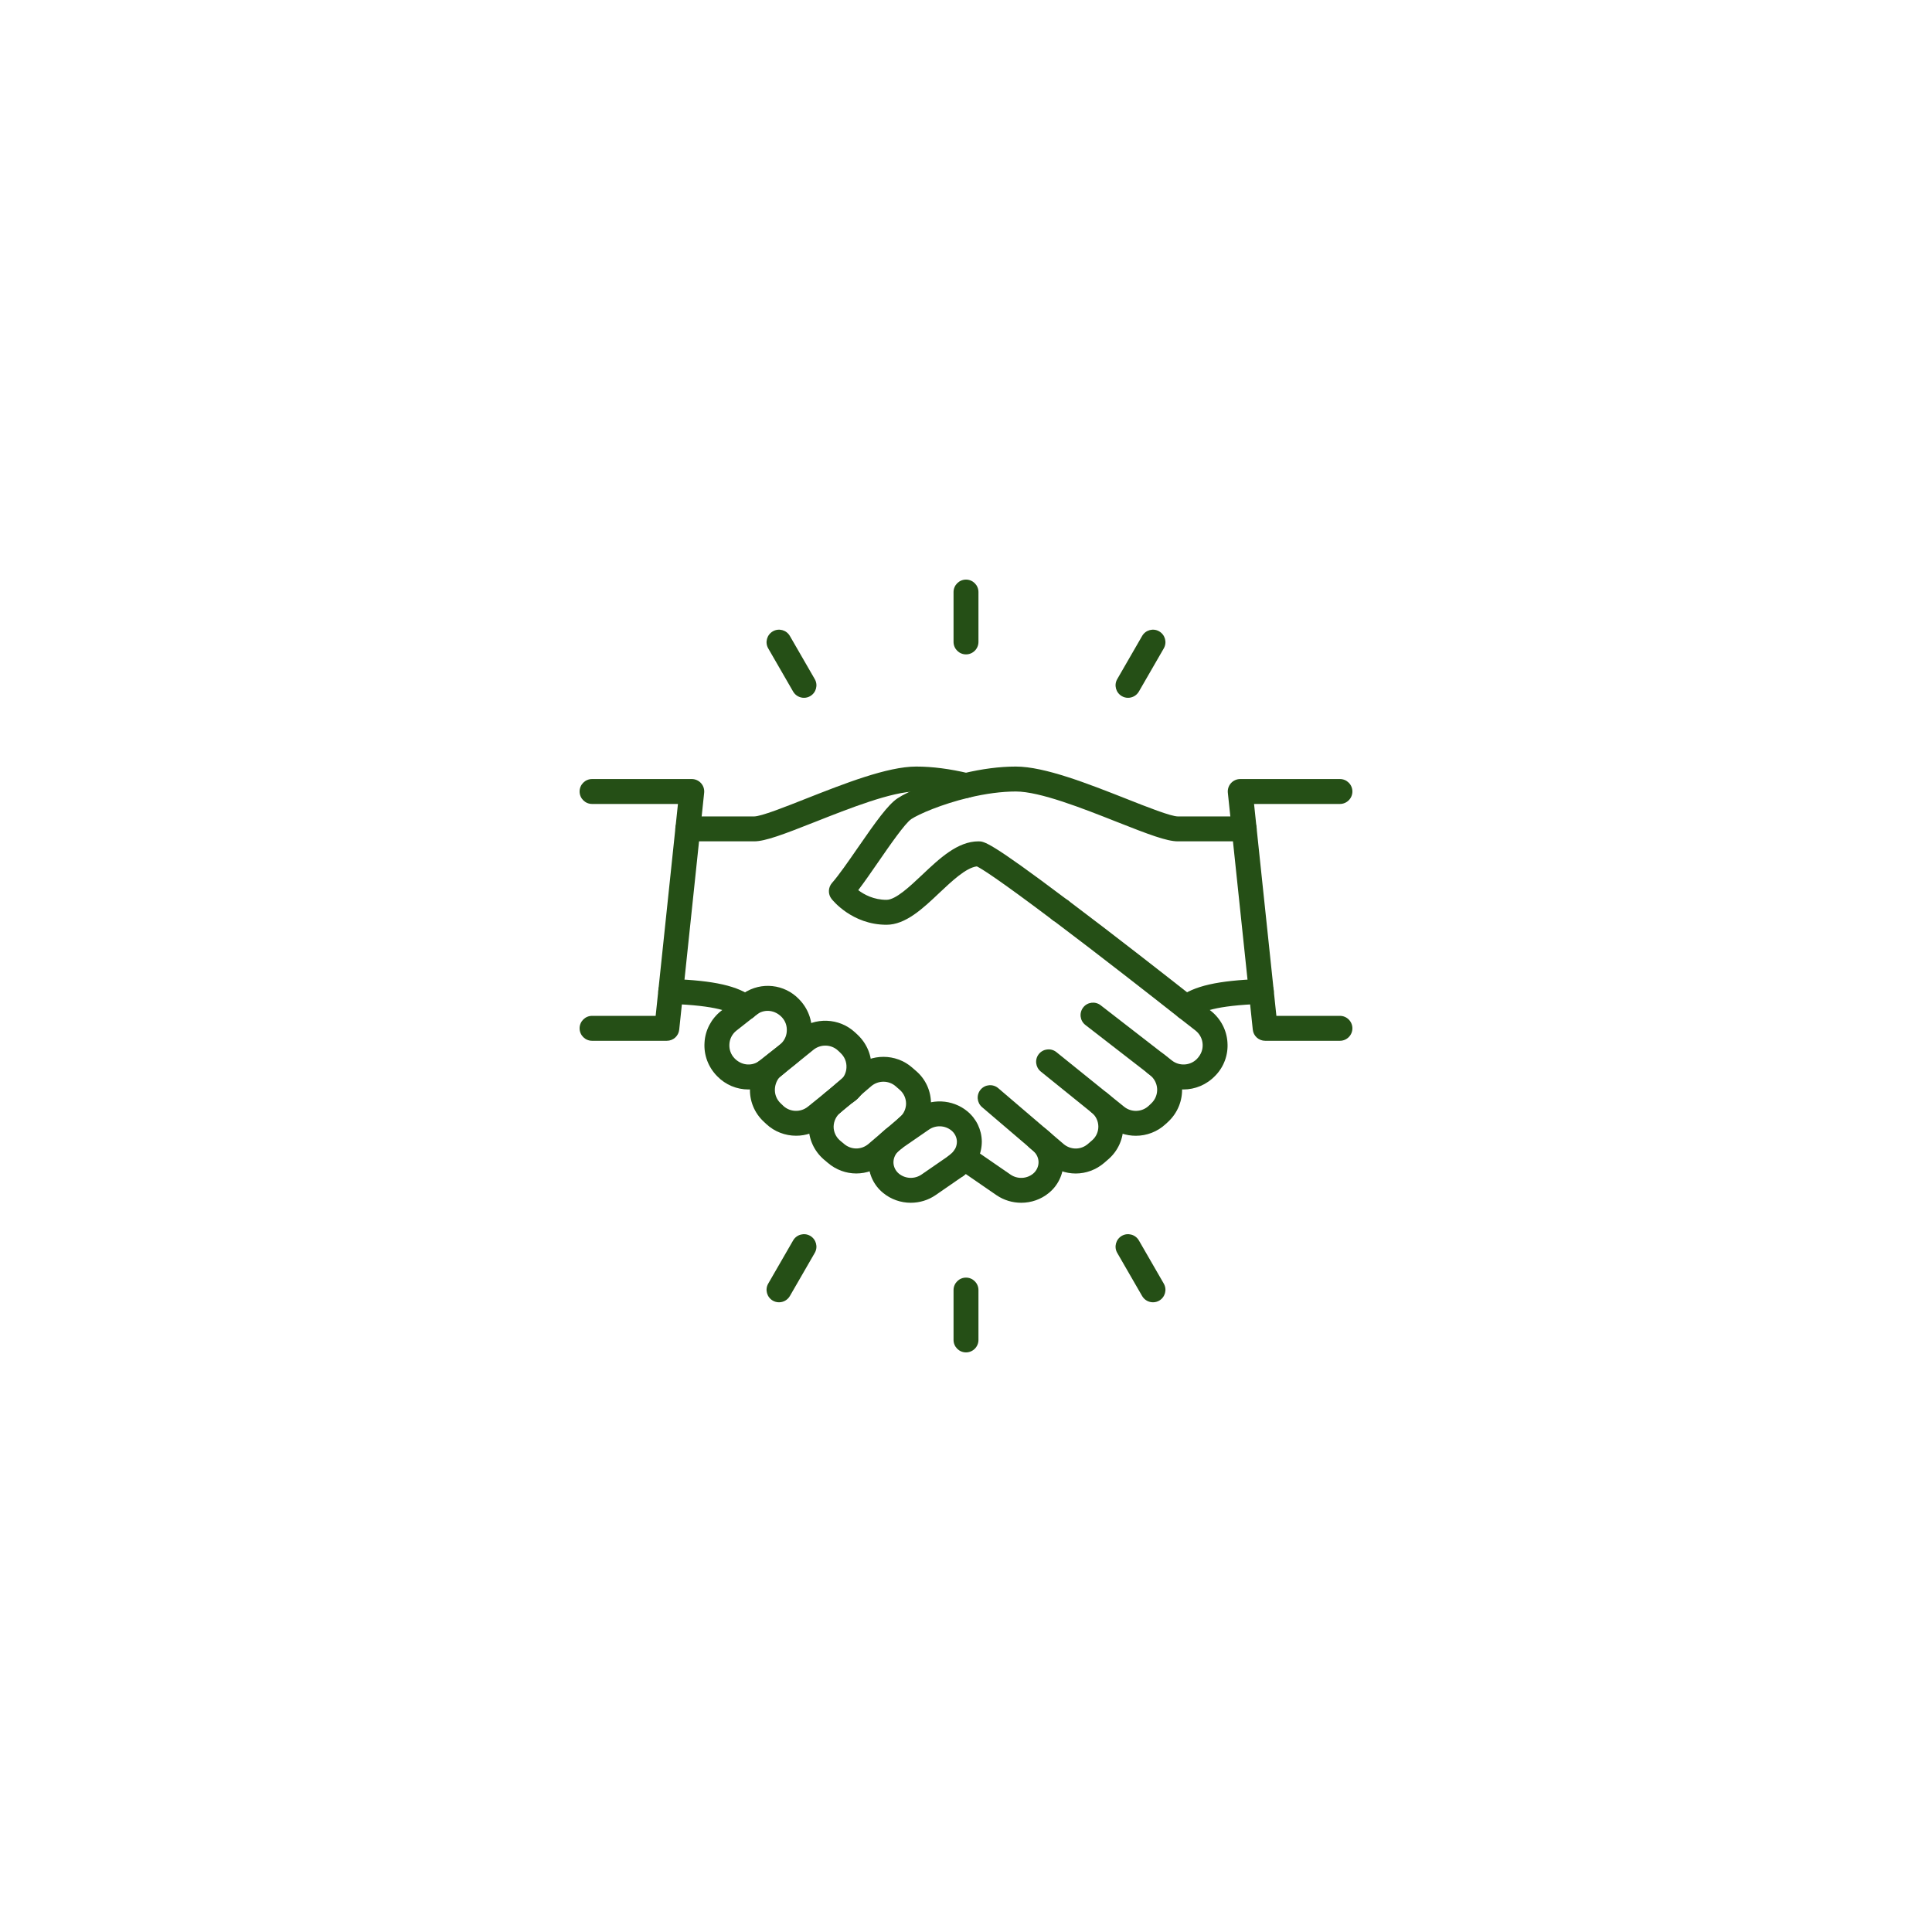 <svg version="1.0" preserveAspectRatio="xMidYMid meet" height="500" viewBox="0 0 375 375" zoomAndPan="magnify" width="500" xmlns:xlink="http://www.w3.org/1999/xlink" xmlns="http://www.w3.org/2000/svg"><defs><clipPath id="91d721c88e"><path clip-rule="nonzero" d="M 238 151 L 262.5 151 L 262.5 203 L 238 203 Z M 238 151"></path></clipPath><clipPath id="8ba770d135"><path clip-rule="nonzero" d="M 112.5 151 L 137 151 L 137 203 L 112.5 203 Z M 112.5 151"></path></clipPath><clipPath id="760ae094c2"><path clip-rule="nonzero" d="M 185 112.5 L 190 112.5 L 190 128 L 185 128 Z M 185 112.5"></path></clipPath><clipPath id="ce7eb50ae0"><path clip-rule="nonzero" d="M 185 247 L 190 247 L 190 262.5 L 185 262.5 Z M 185 247"></path></clipPath></defs><rect fill-opacity="1" height="450" y="-37.5" fill="#ffffff" width="450" x="-37.5"></rect><rect fill-opacity="1" height="450" y="-37.5" fill="#ffffff" width="450" x="-37.5"></rect><path fill-rule="nonzero" fill-opacity="1" d="M 189.391 168.07 Z M 229.695 211.465 C 227.883 211.465 226.059 210.871 224.527 209.68 L 210.672 198.945 C 209.613 198.121 209.426 196.609 210.246 195.551 C 211.059 194.492 212.582 194.305 213.633 195.117 L 227.484 205.852 C 228.941 206.988 231.047 206.836 232.316 205.543 C 233.137 204.691 233.496 203.707 233.43 202.668 C 233.375 201.637 232.871 200.684 232.051 200.031 L 228.762 197.461 C 223.516 193.332 213.441 185.441 204.566 178.758 C 204.5 178.711 204.426 178.664 204.359 178.617 C 193.652 170.547 190.523 168.609 189.609 168.164 C 187.52 168.41 184.77 171.008 182.32 173.316 C 179.109 176.359 175.781 179.496 172.066 179.496 C 165.367 179.496 161.559 174.676 161.398 174.469 C 160.68 173.551 160.727 172.258 161.492 171.379 C 162.777 169.93 164.656 167.219 166.473 164.59 C 170.055 159.402 172.371 156.172 174.211 154.953 C 176.293 153.562 181.34 151.457 186.941 150.113 C 190.59 149.234 194.039 148.789 197.176 148.789 C 202.762 148.789 211.164 152.109 218.574 155.027 C 222.656 156.645 227.277 158.469 228.629 158.469 L 241.5 158.469 C 242.832 158.469 243.922 159.555 243.922 160.887 C 243.922 162.219 242.832 163.305 241.5 163.305 L 228.629 163.305 C 226.457 163.305 222.902 161.945 216.797 159.535 C 210.133 156.898 201.848 153.629 197.176 153.629 C 194.457 153.629 191.309 154.043 188.066 154.82 C 182.766 156.086 178.344 158.016 176.887 158.977 C 175.676 159.781 172.652 164.148 170.449 167.344 C 169.082 169.328 167.758 171.234 166.586 172.777 C 167.75 173.656 169.609 174.656 172.066 174.656 C 173.852 174.656 176.586 172.078 178.996 169.801 C 182.379 166.605 185.875 163.305 189.918 163.305 C 191.023 163.305 192.074 163.305 207.082 174.609 C 207.156 174.656 207.223 174.703 207.289 174.75 C 216.25 181.488 226.457 189.484 231.746 193.652 L 235.055 196.23 C 236.965 197.762 238.117 199.992 238.25 202.367 C 238.418 204.738 237.559 207.102 235.867 208.812 C 234.168 210.578 231.938 211.465 229.695 211.465" fill="#254f16"></path><path fill-rule="nonzero" fill-opacity="1" d="M 220.465 220.453 C 218.582 220.453 216.703 219.84 215.152 218.594 L 202.008 207.98 C 200.977 207.137 200.805 205.617 201.648 204.578 C 202.488 203.547 204.012 203.379 205.051 204.219 L 218.195 214.82 C 219.605 215.957 221.637 215.871 222.949 214.652 L 223.449 214.18 C 224.227 213.453 224.648 212.422 224.602 211.363 C 224.547 210.293 224.035 209.32 223.195 208.66 L 222.836 208.387 C 221.777 207.562 221.578 206.051 222.391 204.992 C 223.215 203.926 224.727 203.734 225.785 204.551 L 226.152 204.832 C 228.129 206.363 229.32 208.66 229.434 211.137 C 229.547 213.621 228.574 216.012 226.758 217.715 L 226.258 218.176 C 224.641 219.688 222.551 220.453 220.465 220.453" fill="#254f16"></path><path fill-rule="nonzero" fill-opacity="1" d="M 208.793 227.777 C 206.844 227.777 204.891 227.09 203.301 225.727 L 190.617 214.898 C 189.598 214.027 189.484 212.496 190.344 211.484 C 191.215 210.465 192.746 210.352 193.758 211.211 L 206.438 222.051 C 207.82 223.223 209.805 223.223 211.172 222.031 L 211.969 221.344 C 212.762 220.664 213.207 219.668 213.188 218.621 C 213.168 217.582 212.695 216.598 211.883 215.945 C 210.844 215.105 210.672 213.582 211.516 212.543 C 212.355 211.504 213.875 211.336 214.918 212.184 C 216.855 213.734 217.977 216.051 218.027 218.547 C 218.062 221.02 217.016 223.383 215.133 225.008 L 214.34 225.699 C 212.734 227.078 210.766 227.777 208.793 227.777" fill="#254f16"></path><path fill-rule="nonzero" fill-opacity="1" d="M 198.219 233.457 C 196.543 233.457 194.863 232.969 193.418 231.984 L 185.789 226.73 C 184.691 225.973 184.41 224.461 185.164 223.363 C 185.922 222.258 187.434 221.984 188.531 222.742 L 196.156 227.996 C 197.488 228.902 199.285 228.828 200.523 227.809 C 201.184 227.258 201.57 226.457 201.582 225.594 C 201.582 224.766 201.203 223.961 200.562 223.402 L 199.879 222.816 C 198.867 221.949 198.754 220.426 199.625 219.414 C 200.496 218.395 202.027 218.281 203.027 219.148 L 203.707 219.727 C 205.43 221.199 206.422 223.355 206.422 225.633 C 206.383 227.949 205.363 230.094 203.594 231.539 C 202.055 232.816 200.137 233.457 198.219 233.457" fill="#254f16"></path><path fill-rule="nonzero" fill-opacity="1" d="M 205.844 179.109 L 205.816 179.109 C 204.473 179.109 203.395 178.02 203.395 176.688 C 203.395 175.348 204.473 174.27 205.816 174.27 C 207.148 174.27 208.242 175.348 208.242 176.688 C 208.242 178.02 207.176 179.109 205.844 179.109" fill="#254f16"></path><path fill-rule="nonzero" fill-opacity="1" d="M 145.254 211.465 C 143.043 211.465 140.844 210.586 139.207 208.895 C 137.441 207.102 136.582 204.738 136.75 202.336 C 136.883 199.984 138.035 197.762 139.926 196.25 L 144.133 192.953 C 144.586 192.586 145.152 192.367 145.719 192.367 C 147.051 192.367 148.137 193.445 148.137 194.785 C 148.137 195.598 147.73 196.328 147.098 196.77 L 142.93 200.051 C 142.129 200.684 141.637 201.637 141.578 202.641 C 141.504 203.707 141.863 204.691 142.582 205.43 C 143.875 206.762 145.746 206.977 147.184 206.062 C 148.129 205.312 149.5 205.379 150.379 206.258 C 151.324 207.203 151.324 208.734 150.379 209.68 C 150.293 209.766 150.172 209.871 150.059 209.953 C 150.008 209.984 149.961 210.02 149.914 210.059 C 148.496 211.004 146.871 211.465 145.254 211.465" fill="#254f16"></path><path fill-rule="nonzero" fill-opacity="1" d="M 148.574 210.457 C 147.957 210.457 147.336 210.23 146.863 209.758 C 145.918 208.801 145.918 207.27 146.863 206.324 C 146.949 206.242 147.07 206.145 147.184 206.062 L 151.359 202.773 C 152.164 202.141 152.656 201.184 152.711 200.184 C 152.789 199.113 152.43 198.133 151.711 197.395 C 150.414 196.062 148.527 195.844 147.098 196.77 C 146.379 197.328 145.371 197.453 144.5 196.996 C 143.309 196.375 142.855 194.918 143.48 193.738 C 143.676 193.34 144 193.008 144.375 192.773 L 144.375 192.766 C 147.75 190.516 152.25 190.996 155.074 193.926 C 156.844 195.723 157.711 198.086 157.543 200.484 C 157.41 202.84 156.258 205.059 154.367 206.57 L 150.16 209.871 C 150.121 209.898 150.094 209.926 150.066 209.945 C 149.621 210.285 149.102 210.457 148.574 210.457" fill="#254f16"></path><path fill-rule="nonzero" fill-opacity="1" d="M 146.371 163.305 L 133.5 163.305 C 132.156 163.305 131.078 162.219 131.078 160.887 C 131.078 159.555 132.156 158.469 133.5 158.469 L 146.371 158.469 C 147.723 158.469 152.344 156.645 156.426 155.027 C 163.836 152.109 172.238 148.789 177.824 148.789 C 180.961 148.789 184.41 149.234 188.066 150.113 C 189.363 150.426 190.164 151.738 189.852 153.035 C 189.543 154.328 188.219 155.133 186.934 154.82 C 183.691 154.043 180.543 153.629 177.824 153.629 C 173.152 153.629 164.867 156.898 158.203 159.535 C 152.098 161.945 148.543 163.305 146.371 163.305" fill="#254f16"></path><path fill-rule="nonzero" fill-opacity="1" d="M 162.883 210.051 Z M 154.527 220.445 C 152.43 220.445 150.352 219.68 148.734 218.176 L 148.234 217.703 C 146.418 216.023 145.434 213.613 145.578 211.125 C 145.68 208.98 146.578 206.957 148.121 205.465 L 149.121 204.613 C 150.152 203.754 151.684 203.898 152.531 204.918 C 153.395 205.938 153.25 207.469 152.23 208.32 L 151.359 209.047 C 150.84 209.566 150.453 210.438 150.406 211.371 C 150.352 212.441 150.766 213.453 151.551 214.18 L 152.051 214.66 C 153.355 215.871 155.395 215.945 156.805 214.812 L 162.484 210.23 C 162.504 210.211 162.578 210.152 162.656 210.105 C 162.684 210.078 162.719 210.051 162.75 210.02 L 163.109 209.758 C 163.91 208.895 165.234 208.727 166.234 209.398 C 167.344 210.145 167.637 211.656 166.879 212.762 C 166.766 212.93 166.512 213.215 166.348 213.348 C 166.301 213.387 166.188 213.5 166.133 213.535 L 165.754 213.82 C 165.688 213.867 165.633 213.914 165.574 213.953 L 159.848 218.582 C 158.289 219.832 156.406 220.445 154.527 220.445" fill="#254f16"></path><path fill-rule="nonzero" fill-opacity="1" d="M 162.883 210.039 C 162.883 210.051 162.883 210.051 162.883 210.051 C 162.883 210.051 162.883 210.051 162.883 210.039 Z M 164.102 214.426 C 163.316 214.426 162.559 214.074 162.098 213.414 C 161.352 212.328 161.531 210.891 162.605 210.125 C 162.625 210.117 162.816 209.984 162.844 209.965 L 162.984 209.871 C 163.012 209.84 163.051 209.812 163.09 209.785 C 163.117 209.746 163.156 209.707 163.184 209.672 C 163.855 209.027 164.262 208.129 164.297 207.223 C 164.355 206.145 163.949 205.137 163.145 204.379 L 162.656 203.914 C 161.359 202.695 159.301 202.629 157.902 203.754 L 151.359 209.047 C 150.34 209.906 148.809 209.773 147.949 208.746 C 147.09 207.723 147.23 206.191 148.25 205.332 L 149.121 204.613 L 154.867 199.984 C 158.137 197.355 162.918 197.535 165.973 200.398 L 166.473 200.863 C 168.297 202.582 169.27 204.992 169.137 207.469 C 169.035 209.594 168.125 211.609 166.578 213.121 C 166.5 213.215 166.414 213.289 166.348 213.348 C 166.312 213.387 166.188 213.488 166.141 213.527 L 165.52 214 C 165.082 214.281 164.59 214.426 164.102 214.426" fill="#254f16"></path><path fill-rule="nonzero" fill-opacity="1" d="M 166.199 227.77 C 164.234 227.77 162.266 227.07 160.66 225.691 L 159.887 225.039 C 157.984 223.383 156.938 221.02 156.965 218.555 C 157.039 216.031 158.176 213.727 160.094 212.184 C 161.141 211.336 162.656 211.504 163.496 212.543 C 164.336 213.582 164.168 215.113 163.125 215.945 C 162.324 216.609 161.832 217.59 161.805 218.66 C 161.793 219.668 162.238 220.672 163.031 221.363 L 163.809 222.012 C 165.195 223.215 167.18 223.215 168.562 222.043 L 174.504 216.969 C 174.629 216.863 174.75 216.758 174.855 216.656 C 175.801 215.711 177.332 215.711 178.277 216.656 C 179.223 217.609 179.223 219.141 178.277 220.086 C 178.086 220.273 177.871 220.465 177.645 220.652 L 171.699 225.727 C 170.102 227.09 168.156 227.77 166.199 227.77" fill="#254f16"></path><path fill-rule="nonzero" fill-opacity="1" d="M 176.082 221.23 C 175.395 221.23 174.715 220.938 174.23 220.371 C 173.371 219.348 173.496 217.828 174.516 216.957 C 174.629 216.863 174.75 216.758 174.855 216.656 C 175.48 216.031 175.848 215.152 175.867 214.246 C 175.875 213.215 175.422 212.215 174.656 211.551 L 173.836 210.832 C 172.5 209.672 170.469 209.672 169.109 210.824 L 163.184 215.898 C 162.172 216.77 160.641 216.656 159.773 215.645 C 158.902 214.625 159.023 213.102 160.035 212.23 L 165.961 207.148 C 169.137 204.445 173.891 204.465 177.02 207.188 L 177.824 207.887 C 179.684 209.48 180.742 211.824 180.703 214.32 C 180.668 216.477 179.777 218.574 178.277 220.086 C 178.086 220.273 177.871 220.465 177.645 220.652 C 177.188 221.031 176.633 221.23 176.082 221.23" fill="#254f16"></path><path fill-rule="nonzero" fill-opacity="1" d="M 176.781 233.457 C 174.855 233.457 172.938 232.805 171.395 231.531 C 169.637 230.094 168.617 227.957 168.578 225.66 C 168.578 223.355 169.57 221.199 171.293 219.727 L 171.973 219.148 C 172.984 218.281 174.516 218.395 175.375 219.414 C 176.246 220.426 176.133 221.949 175.121 222.816 L 174.438 223.402 C 173.789 223.961 173.418 224.773 173.418 225.633 C 173.43 226.457 173.816 227.258 174.469 227.797 C 175.723 228.828 177.52 228.895 178.852 227.988 L 184.238 224.273 C 185.328 223.508 186.84 223.781 187.605 224.887 C 188.359 225.984 188.086 227.484 186.988 228.25 L 181.594 231.973 C 180.148 232.969 178.457 233.457 176.781 233.457" fill="#254f16"></path><path fill-rule="nonzero" fill-opacity="1" d="M 185.609 228.676 C 184.93 228.676 184.25 228.395 183.777 227.824 C 182.906 226.816 183.02 225.285 184.043 224.422 L 184.711 223.836 C 185.363 223.281 185.734 222.469 185.734 221.59 C 185.723 220.777 185.336 219.98 184.684 219.441 C 183.438 218.414 181.641 218.336 180.309 219.254 L 174.91 222.977 C 173.816 223.723 172.305 223.449 171.547 222.355 C 170.793 221.258 171.066 219.754 172.16 219 L 177.559 215.266 C 180.676 213.141 184.863 213.32 187.754 215.699 C 189.512 217.148 190.535 219.273 190.57 221.551 C 190.57 223.875 189.578 226.039 187.867 227.516 L 187.188 228.09 C 186.727 228.488 186.168 228.676 185.609 228.676" fill="#254f16"></path><path fill-rule="nonzero" fill-opacity="1" d="M 144.746 197.98 C 144.234 197.98 143.715 197.812 143.27 197.469 C 141.824 196.363 139.133 195.176 130.098 194.852 C 128.766 194.805 127.715 193.68 127.773 192.348 C 127.82 191.016 128.98 189.949 130.266 190.016 C 138.648 190.316 143.27 191.367 146.23 193.645 C 147.289 194.457 147.484 195.977 146.664 197.035 C 146.191 197.648 145.473 197.98 144.746 197.98" fill="#254f16"></path><path fill-rule="nonzero" fill-opacity="1" d="M 230.254 197.98 C 229.527 197.98 228.809 197.648 228.336 197.035 C 227.516 195.977 227.711 194.457 228.77 193.645 C 231.73 191.367 236.352 190.316 244.734 190.016 C 246.047 189.957 247.18 191.016 247.238 192.348 C 247.285 193.68 246.234 194.805 244.902 194.852 C 235.867 195.176 233.176 196.363 231.73 197.469 C 231.285 197.812 230.766 197.98 230.254 197.98" fill="#254f16"></path><g clip-path="url(#91d721c88e)"><path fill-rule="nonzero" fill-opacity="1" d="M 260.082 202.016 L 245.566 202.016 C 244.328 202.016 243.285 201.082 243.164 199.852 L 238.324 153.883 C 238.25 153.203 238.469 152.523 238.93 152.012 C 239.383 151.504 240.047 151.211 240.727 151.211 L 260.082 151.211 C 261.414 151.211 262.5 152.297 262.5 153.629 C 262.5 154.961 261.414 156.047 260.082 156.047 L 243.41 156.047 L 247.746 197.176 L 260.082 197.176 C 261.414 197.176 262.5 198.266 262.5 199.598 C 262.5 200.93 261.414 202.016 260.082 202.016" fill="#254f16"></path></g><g clip-path="url(#8ba770d135)"><path fill-rule="nonzero" fill-opacity="1" d="M 129.434 202.016 L 114.918 202.016 C 113.586 202.016 112.5 200.93 112.5 199.598 C 112.5 198.266 113.586 197.176 114.918 197.176 L 127.262 197.176 L 131.59 156.047 L 114.918 156.047 C 113.586 156.047 112.5 154.961 112.5 153.629 C 112.5 152.297 113.586 151.211 114.918 151.211 L 134.273 151.211 C 134.953 151.211 135.617 151.504 136.07 152.012 C 136.531 152.523 136.75 153.203 136.676 153.883 L 131.836 199.852 C 131.715 201.082 130.672 202.016 129.434 202.016" fill="#254f16"></path></g><g clip-path="url(#760ae094c2)"><path fill-rule="nonzero" fill-opacity="1" d="M 187.5 127.016 C 186.168 127.016 185.082 125.93 185.082 124.598 L 185.082 114.918 C 185.082 113.586 186.168 112.5 187.5 112.5 C 188.832 112.5 189.918 113.586 189.918 114.918 L 189.918 124.598 C 189.918 125.93 188.832 127.016 187.5 127.016" fill="#254f16"></path></g><g clip-path="url(#ce7eb50ae0)"><path fill-rule="nonzero" fill-opacity="1" d="M 187.5 262.5 C 186.168 262.5 185.082 261.414 185.082 260.082 L 185.082 250.402 C 185.082 249.07 186.168 247.984 187.5 247.984 C 188.832 247.984 189.918 249.07 189.918 250.402 L 189.918 260.082 C 189.918 261.414 188.832 262.5 187.5 262.5" fill="#254f16"></path></g><path fill-rule="nonzero" fill-opacity="1" d="M 218.953 135.445 C 218.535 135.445 218.121 135.344 217.742 135.117 C 216.59 134.453 216.184 132.969 216.855 131.816 L 221.691 123.434 C 222.363 122.273 223.848 121.875 225 122.547 C 226.152 123.219 226.559 124.691 225.887 125.855 L 221.051 134.238 C 220.598 135.012 219.785 135.445 218.953 135.445" fill="#254f16"></path><path fill-rule="nonzero" fill-opacity="1" d="M 151.211 252.773 C 150.793 252.773 150.379 252.672 150 252.453 C 148.848 251.781 148.441 250.309 149.113 249.145 L 153.949 240.762 C 154.621 239.609 156.105 239.215 157.258 239.875 C 158.41 240.547 158.816 242.031 158.145 243.184 L 153.309 251.566 C 152.855 252.34 152.043 252.773 151.211 252.773" fill="#254f16"></path><path fill-rule="nonzero" fill-opacity="1" d="M 223.789 252.773 C 222.957 252.773 222.145 252.34 221.691 251.566 L 216.855 243.184 C 216.184 242.031 216.59 240.547 217.742 239.875 C 218.895 239.215 220.379 239.609 221.051 240.762 L 225.887 249.145 C 226.559 250.309 226.152 251.781 225 252.453 C 224.621 252.672 224.207 252.773 223.789 252.773" fill="#254f16"></path><path fill-rule="nonzero" fill-opacity="1" d="M 156.047 135.445 C 155.215 135.445 154.402 135.012 153.949 134.238 L 149.113 125.855 C 148.441 124.691 148.848 123.219 150 122.547 C 151.152 121.875 152.637 122.273 153.309 123.434 L 158.145 131.816 C 158.816 132.969 158.41 134.453 157.258 135.117 C 156.879 135.344 156.465 135.445 156.047 135.445" fill="#254f16"></path></svg>